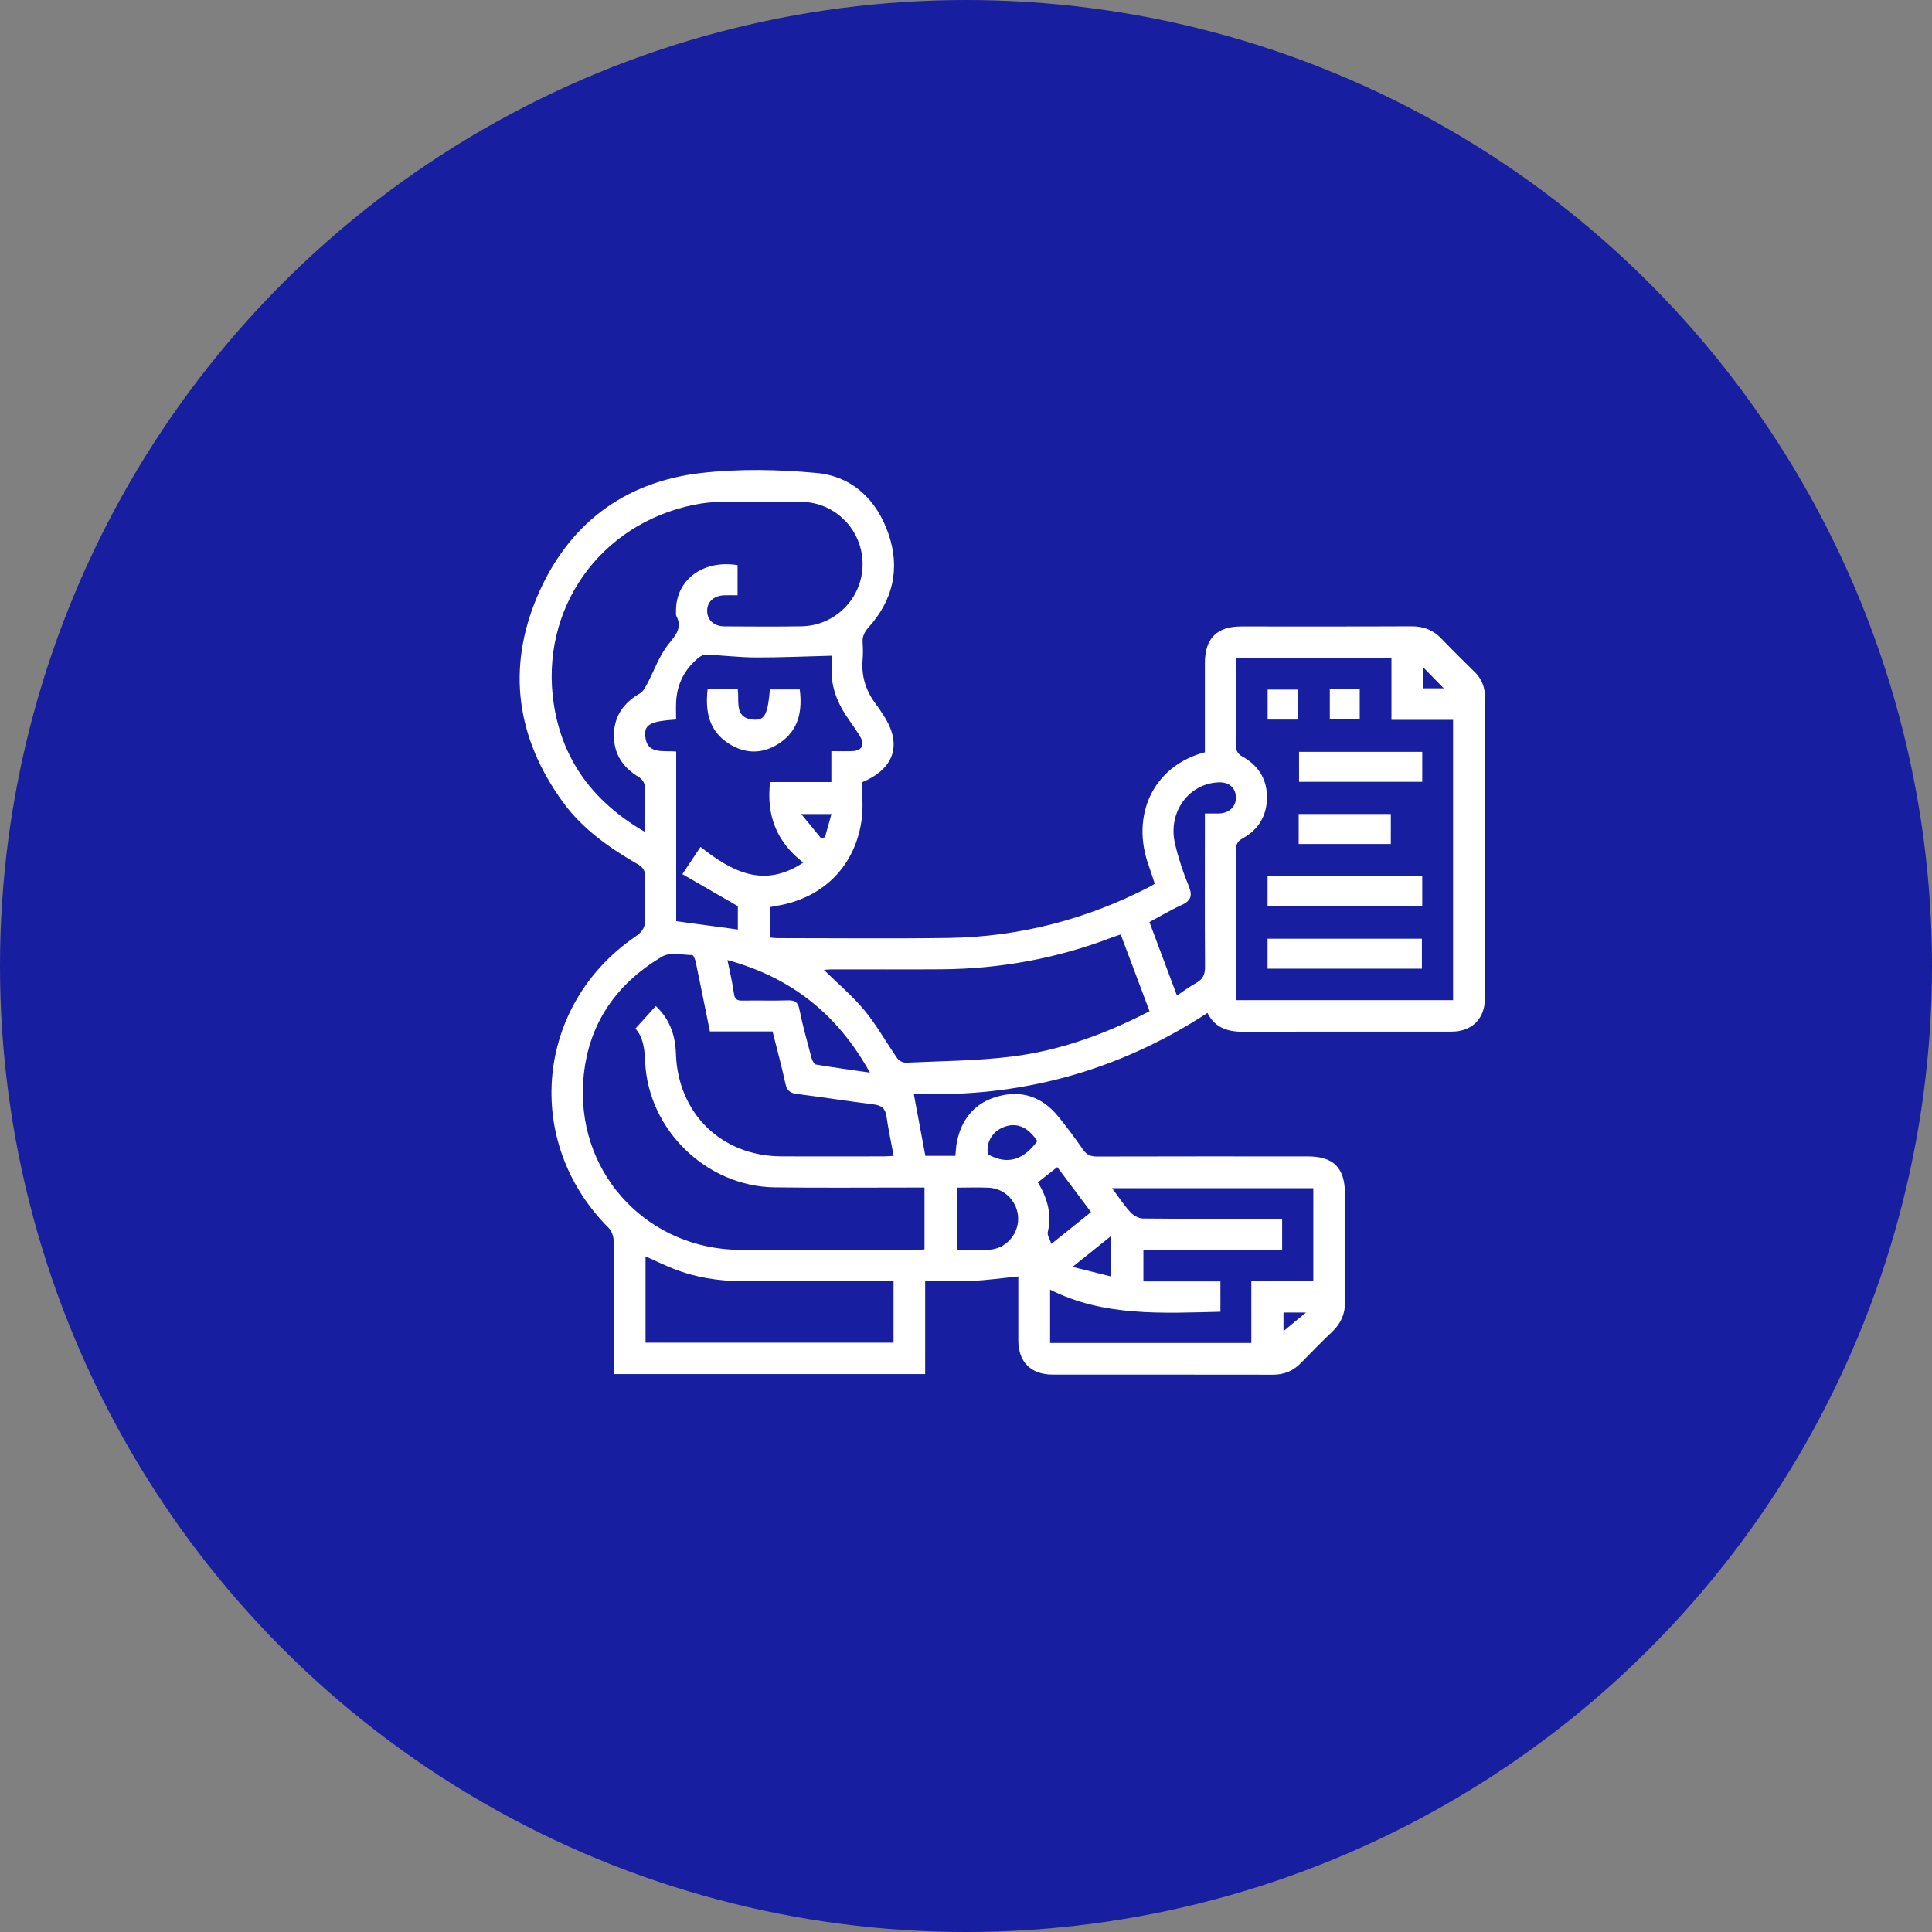 <svg xmlns="http://www.w3.org/2000/svg" width="52" height="52" viewBox="0 0 52 52" fill="none"><rect x="0" y="0" width="52" height="52" fill="#808080" stroke="none"/><circle cx="26" cy="26" r="26" fill="#171E9F"></circle><g clip-path="url(#clip0_8710_12)"><path d="M39.688 18.084C39.391 17.789 39.09 17.496 38.801 17.193C38.576 16.956 38.313 16.855 37.985 16.857C36.458 16.865 34.932 16.86 33.406 16.861C32.752 16.861 32.43 17.185 32.43 17.843C32.43 18.646 32.43 19.449 32.43 20.247C31.017 20.62 30.437 21.963 30.916 23.293C30.975 23.455 31.025 23.619 31.08 23.786C31.023 23.821 30.988 23.846 30.95 23.865C29.248 24.744 27.441 25.217 25.527 25.245C23.992 25.267 22.457 25.25 20.921 25.25C20.855 25.25 20.788 25.24 20.721 25.234V24.416C20.796 24.402 20.855 24.389 20.915 24.379C22.164 24.169 23.023 23.306 23.193 22.053C23.238 21.72 23.2 21.375 23.2 21.055C24.085 20.691 24.287 20.018 23.778 19.251C23.715 19.157 23.657 19.058 23.588 18.969C23.308 18.608 23.178 18.205 23.218 17.747C23.23 17.599 23.228 17.449 23.218 17.301C23.206 17.134 23.262 17.015 23.377 16.886C24.031 16.158 24.233 15.311 23.918 14.382C23.603 13.457 22.947 12.82 21.975 12.73C20.948 12.635 19.894 12.614 18.871 12.731C16.781 12.971 15.276 14.127 14.458 16.059C13.634 18.004 13.905 19.87 15.147 21.583C15.675 22.313 16.398 22.817 17.165 23.261C17.311 23.345 17.37 23.44 17.363 23.613C17.348 23.979 17.346 24.348 17.363 24.713C17.374 24.937 17.306 25.068 17.113 25.2C14.406 27.046 14.068 30.734 16.379 33.046C16.458 33.126 16.514 33.269 16.515 33.383C16.525 34.493 16.521 35.603 16.521 36.713V36.984H24.901V34.481C25.339 34.481 25.748 34.497 26.156 34.477C26.567 34.456 26.975 34.399 27.408 34.356C27.408 34.898 27.406 35.492 27.408 36.085C27.411 36.657 27.749 36.996 28.323 36.997C30.303 36.999 32.283 36.996 34.264 37C34.562 37 34.804 36.901 35.011 36.689C35.291 36.401 35.572 36.114 35.863 35.837C36.099 35.612 36.207 35.35 36.204 35.021C36.194 34.06 36.2 33.098 36.2 32.137C36.2 31.435 35.894 31.125 35.201 31.125C33.309 31.125 31.416 31.122 29.523 31.128C29.357 31.128 29.25 31.085 29.154 30.947C28.939 30.639 28.717 30.336 28.479 30.046C28.066 29.541 27.531 29.337 26.894 29.5C26.259 29.662 25.886 30.093 25.756 30.733C25.73 30.857 25.728 30.986 25.714 31.11H24.906C24.802 30.55 24.7 30.006 24.594 29.439C27.45 29.55 30.083 28.836 32.499 27.263C32.72 27.7 33.089 27.774 33.518 27.772C35.368 27.762 37.216 27.769 39.066 27.766C39.62 27.766 39.966 27.421 39.967 26.867C39.969 24.167 39.967 21.466 39.969 18.765C39.969 18.496 39.879 18.272 39.69 18.084L39.688 18.084ZM34.545 35.828V35.326H35.152C34.919 35.518 34.711 35.69 34.545 35.828ZM35.348 31.98V34.472H33.68V36.146H28.263V34.711C29.707 35.438 31.265 35.343 32.848 35.306V34.489H30.775V33.648H34.509V32.803H34.239C33.08 32.803 31.921 32.808 30.761 32.796C30.646 32.794 30.504 32.715 30.424 32.626C30.25 32.436 30.108 32.217 29.932 31.98H35.349H35.348ZM29.905 33.267V34.357C29.567 34.272 29.242 34.191 28.869 34.098C29.22 33.816 29.535 33.563 29.905 33.267ZM28.457 31.412C28.761 31.817 29.051 32.205 29.365 32.624C29.025 32.897 28.691 33.165 28.298 33.48C28.253 33.344 28.182 33.242 28.201 33.162C28.313 32.68 28.193 32.25 27.934 31.824C28.104 31.691 28.271 31.559 28.457 31.412ZM27.007 30.339C27.353 30.198 27.663 30.326 27.92 30.713C27.569 31.186 27.15 31.383 26.59 31.069C26.536 30.765 26.693 30.467 27.006 30.339H27.007ZM25.75 31.966C26.051 31.966 26.338 31.953 26.623 31.968C27.06 31.992 27.402 32.365 27.404 32.799C27.406 33.233 27.067 33.61 26.63 33.636C26.344 33.653 26.057 33.64 25.75 33.64V31.966ZM38.309 17.964C38.487 18.147 38.673 18.335 38.859 18.526H38.309V17.964ZM23.411 28.869C22.892 28.794 22.425 28.731 21.961 28.652C21.913 28.644 21.862 28.546 21.844 28.481C21.728 28.043 21.605 27.606 21.515 27.162C21.474 26.958 21.381 26.919 21.198 26.925C20.797 26.937 20.396 26.924 19.996 26.931C19.852 26.934 19.776 26.907 19.754 26.742C19.717 26.46 19.648 26.182 19.58 25.84C21.308 26.314 22.545 27.303 23.413 28.868L23.411 28.869ZM22.202 22.536L22.1 22.562C21.937 22.363 21.774 22.164 21.565 21.91H22.379C22.317 22.131 22.26 22.333 22.203 22.536H22.202ZM22.958 20.215C22.777 20.225 22.595 20.217 22.376 20.217V21.05H20.727C20.623 21.942 20.898 22.658 21.62 23.217C20.563 23.919 19.701 23.466 18.855 22.794C18.689 23.042 18.542 23.263 18.366 23.527C18.864 23.815 19.343 24.092 19.859 24.39V25.018C19.311 24.944 18.771 24.872 18.2 24.794V20.229C17.846 20.19 17.398 20.327 17.364 19.783C17.347 19.495 17.539 19.405 18.197 19.366C18.197 19.216 18.191 19.062 18.197 18.909C18.218 18.42 18.419 18.017 18.797 17.707C18.853 17.662 18.933 17.616 19.001 17.619C19.451 17.639 19.901 17.694 20.35 17.696C21.018 17.698 21.686 17.666 22.383 17.649C22.383 17.765 22.378 17.945 22.383 18.125C22.399 18.596 22.585 19.004 22.855 19.381C22.961 19.53 23.065 19.681 23.158 19.839C23.279 20.045 23.195 20.203 22.958 20.215V20.215ZM17.225 18.662C16.788 18.911 16.53 19.272 16.523 19.779C16.517 20.284 16.759 20.656 17.193 20.914C17.266 20.957 17.346 21.059 17.349 21.137C17.364 21.538 17.356 21.939 17.356 22.39C15.99 21.599 15.145 20.485 14.908 18.967C14.508 16.396 16.149 14.086 18.701 13.583C18.913 13.541 19.132 13.513 19.349 13.51C20.09 13.5 20.831 13.496 21.572 13.507C22.494 13.52 23.223 14.276 23.217 15.195C23.211 16.099 22.483 16.843 21.571 16.857C20.882 16.868 20.194 16.863 19.505 16.859C19.217 16.857 19.035 16.69 19.033 16.444C19.031 16.197 19.212 16.031 19.498 16.022C19.61 16.018 19.723 16.022 19.852 16.022V15.211C18.91 15.058 18.174 15.62 18.195 16.469C18.196 16.504 18.188 16.545 18.202 16.573C18.374 16.904 18.185 17.094 17.985 17.347C17.739 17.659 17.604 18.058 17.413 18.417C17.364 18.507 17.308 18.614 17.225 18.661V18.662ZM24.05 36.138H17.375V33.816C17.625 33.928 17.865 34.044 18.113 34.143C18.71 34.382 19.335 34.482 19.978 34.481C21.234 34.479 22.49 34.481 23.745 34.481H24.05V36.138ZM24.883 31.964V33.627C24.8 33.632 24.724 33.641 24.649 33.641C23.078 33.642 21.509 33.645 19.938 33.641C17.49 33.634 15.59 31.678 15.691 29.228C15.755 27.689 16.508 26.523 17.822 25.746C18.029 25.623 18.36 25.701 18.634 25.706C18.666 25.706 18.712 25.827 18.727 25.897C18.855 26.511 18.978 27.126 19.107 27.761H20.793C20.914 28.243 21.041 28.704 21.141 29.171C21.181 29.361 21.275 29.421 21.454 29.444C22.137 29.531 22.818 29.637 23.501 29.723C23.707 29.748 23.827 29.817 23.859 30.042C23.908 30.394 23.985 30.741 24.053 31.111C23.933 31.117 23.857 31.124 23.78 31.124C22.864 31.125 21.948 31.127 21.032 31.124C19.419 31.117 18.243 29.969 18.192 28.353C18.176 27.826 17.999 27.404 17.651 27.078C17.473 27.274 17.295 27.472 17.102 27.684C17.314 27.913 17.349 28.234 17.364 28.575C17.444 30.409 19.012 31.933 20.851 31.958C22.09 31.975 23.329 31.962 24.568 31.963C24.663 31.963 24.759 31.963 24.882 31.963L24.883 31.964ZM27.225 28.438C26.285 28.554 25.331 28.558 24.384 28.602C24.308 28.605 24.199 28.552 24.155 28.491C23.856 28.063 23.601 27.599 23.271 27.198C22.946 26.805 22.549 26.472 22.175 26.104C22.244 26.099 22.325 26.091 22.405 26.091C23.382 26.09 24.359 26.096 25.335 26.089C26.928 26.078 28.471 25.794 29.959 25.22C30.015 25.199 30.074 25.181 30.164 25.151C30.42 25.834 30.676 26.514 30.94 27.217C29.743 27.837 28.522 28.278 27.225 28.438H27.225ZM32.852 21.893C32.8 21.897 32.748 21.894 32.695 21.895C32.618 21.895 32.541 21.895 32.43 21.895V22.187C32.43 23.461 32.425 24.735 32.434 26.009C32.436 26.215 32.386 26.352 32.202 26.452C32.029 26.547 31.869 26.668 31.677 26.794C31.424 26.12 31.182 25.473 30.937 24.817C31.234 24.658 31.502 24.495 31.786 24.368C32.037 24.256 32.111 24.128 31.997 23.853C31.844 23.484 31.718 23.1 31.626 22.711C31.425 21.865 31.993 21.085 32.804 21.057C33.075 21.048 33.251 21.197 33.264 21.445C33.278 21.687 33.108 21.87 32.852 21.892V21.893ZM39.111 26.919H33.279C33.275 26.824 33.268 26.74 33.268 26.655C33.267 25.406 33.269 24.157 33.265 22.908C33.265 22.749 33.289 22.649 33.452 22.561C33.894 22.319 34.113 21.919 34.1 21.417C34.088 20.93 33.842 20.581 33.416 20.349C33.349 20.313 33.274 20.215 33.274 20.145C33.264 19.342 33.267 18.54 33.267 17.719H37.451V19.374H39.11V26.92L39.111 26.919Z" fill="white"></path><path fill-rule="evenodd" clip-rule="evenodd" d="M20.722 18.557C20.722 18.557 20.722 18.557 20.722 18.556L20.722 18.557H20.722ZM20.31 19.371C20.586 19.383 20.667 19.205 20.722 18.557H21.526C21.598 19.14 21.498 19.659 20.977 20.004C20.538 20.294 20.073 20.302 19.625 20.02C19.082 19.68 18.977 19.155 19.046 18.552H19.857C19.867 18.624 19.868 18.702 19.868 18.782C19.87 19.062 19.872 19.352 20.31 19.371ZM35.792 18.552H36.597V19.36H35.792V18.552ZM38.28 21.043H34.964V20.235H38.28V21.043ZM38.28 24.393H34.117V23.587H38.28V24.393ZM34.117 26.072H38.271V25.265H34.117V26.072ZM37.434 21.909H34.954V22.716H37.434V21.909ZM34.923 18.56H34.119V19.367H34.923V18.56Z" fill="white"></path></g><defs><clipPath id="clip0_8710_12"><rect width="25.983" height="26" fill="white" transform="translate(13.985 11)"></rect></clipPath></defs></svg>